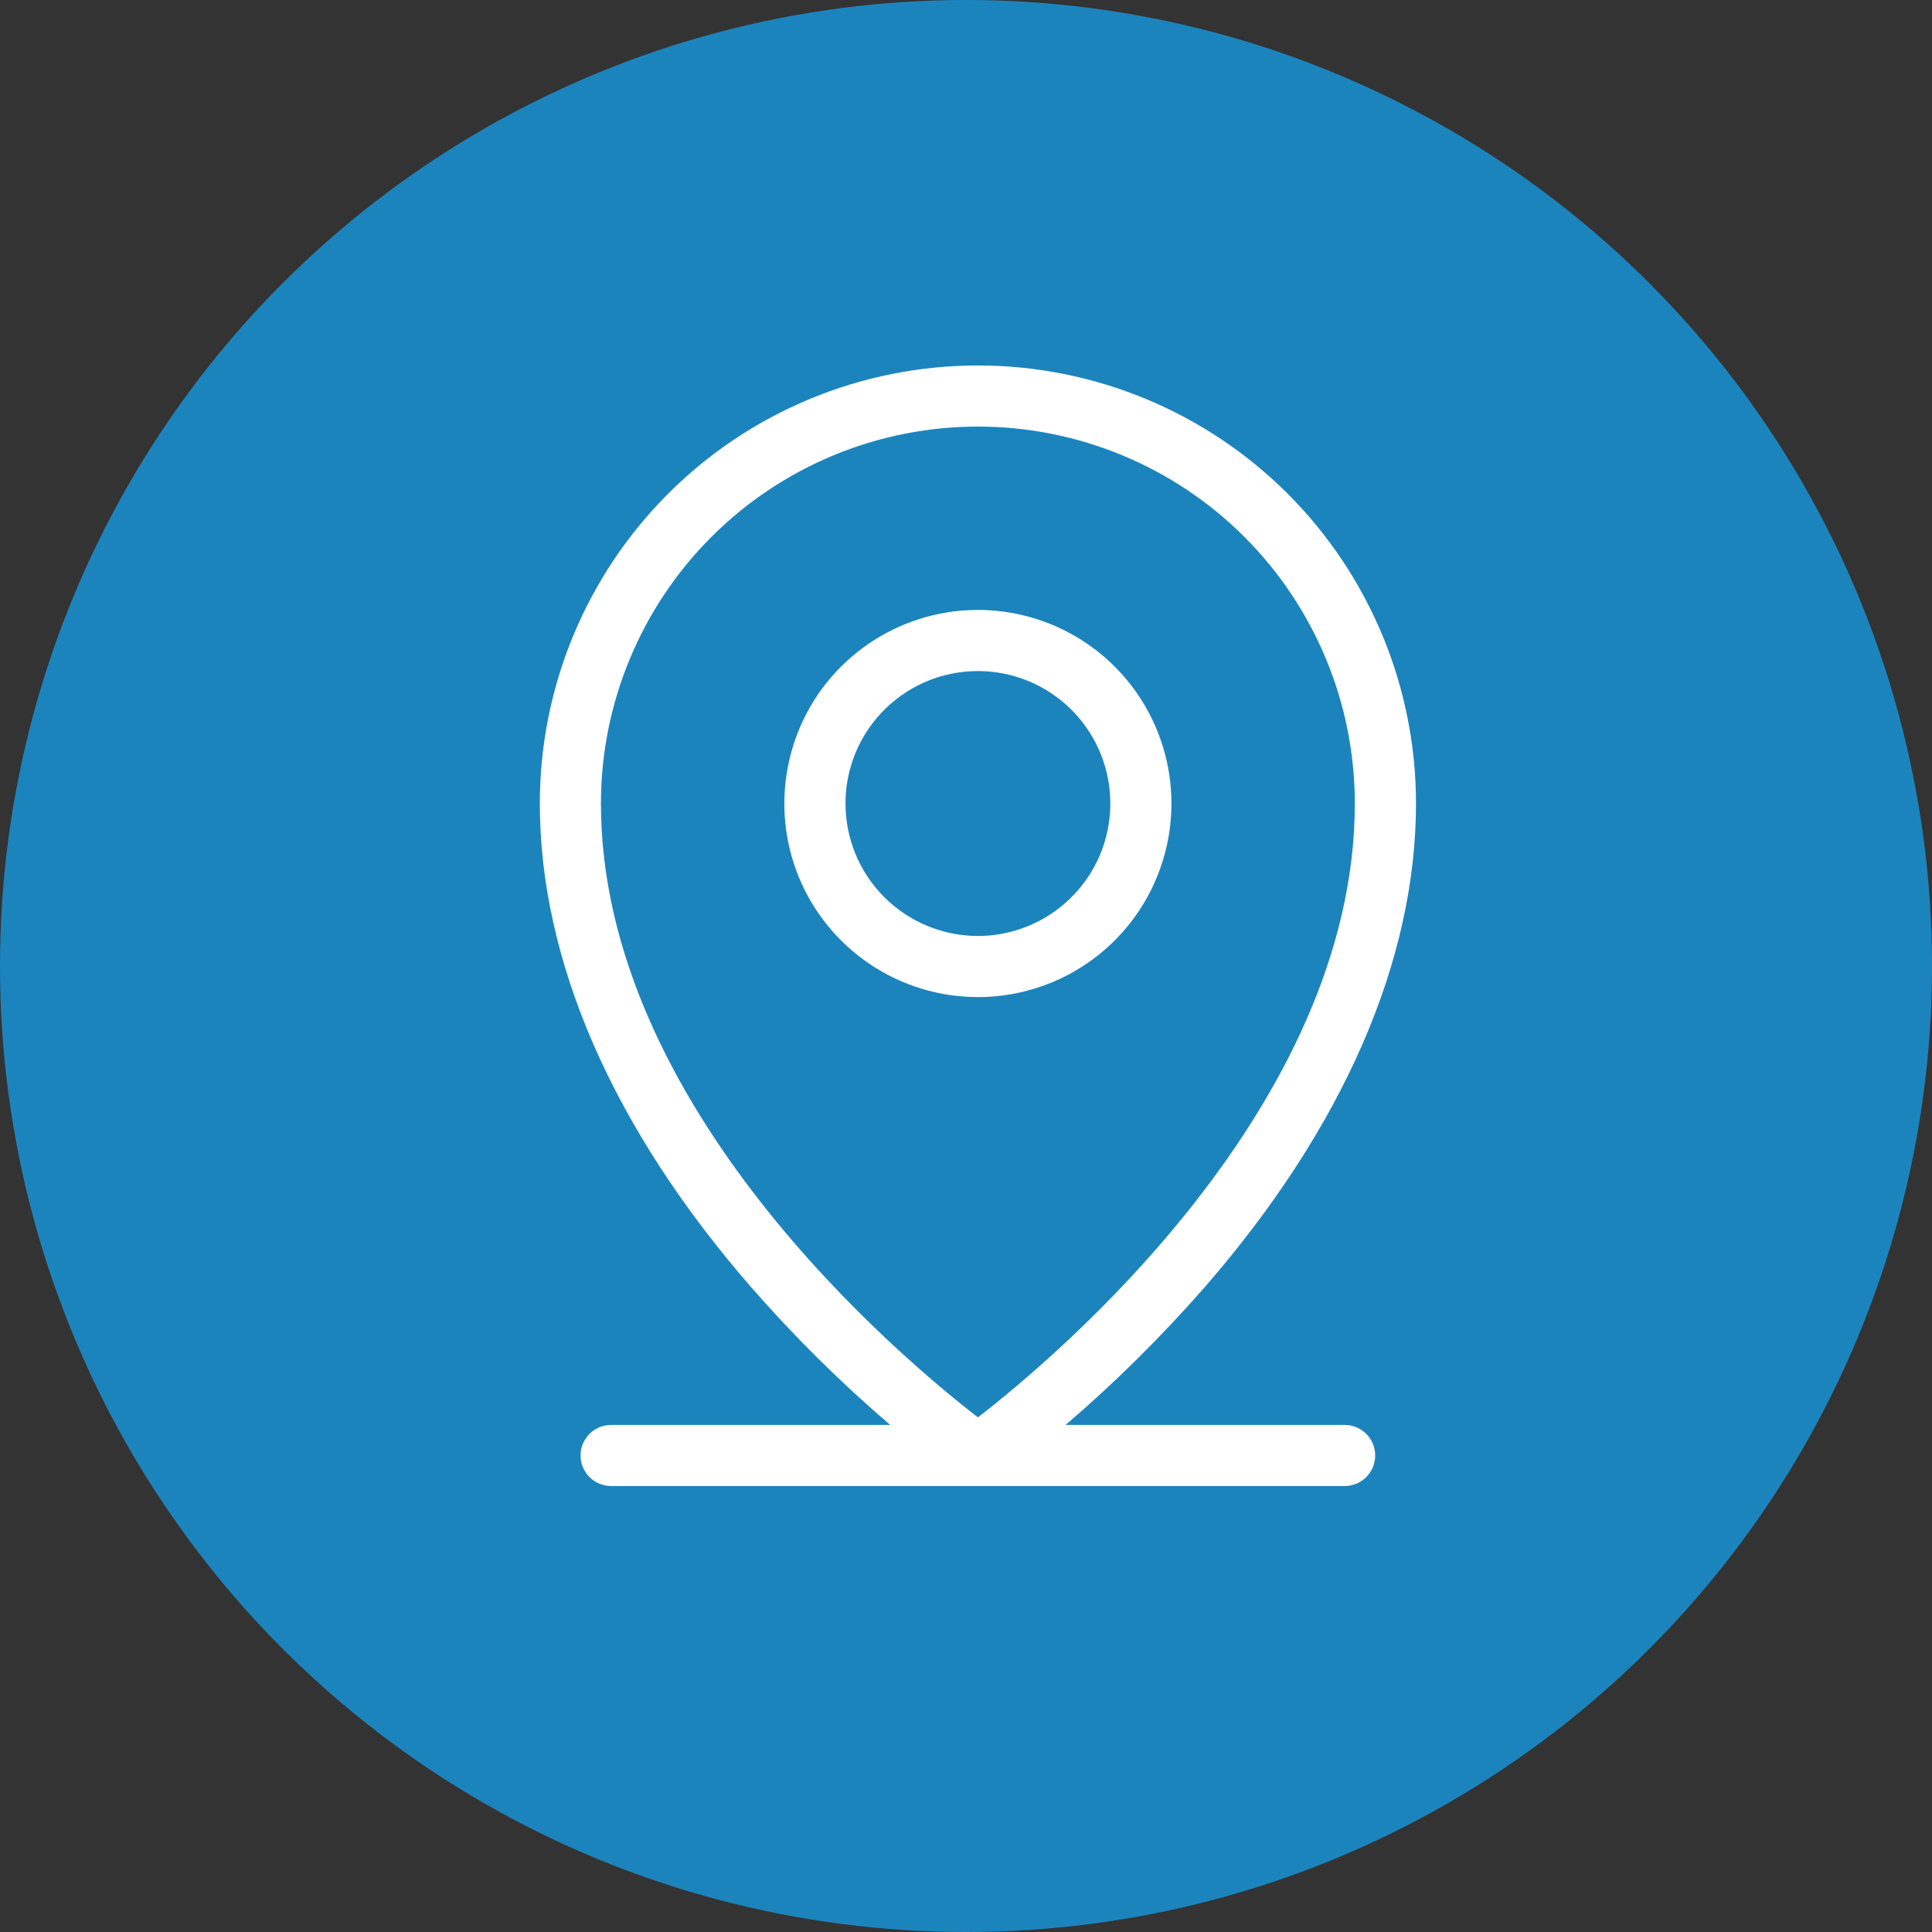 <svg xmlns="http://www.w3.org/2000/svg" width="24" height="24" viewBox="0 0 24 24" fill="none"><rect x="0" y="0" width="24" height="24" fill="#333333" stroke="none"/><circle cx="12" cy="12" r="12" fill="#1C84BD"></circle><path d="M16.704 17.701H13.237C13.854 17.173 14.431 16.6 14.966 15.989C16.682 14.015 17.59 11.939 17.59 9.981C17.59 8.538 17.016 7.154 15.996 6.133C14.975 5.113 13.591 4.54 12.148 4.54C10.704 4.54 9.32 5.113 8.3 6.133C7.279 7.154 6.706 8.538 6.706 9.981C6.706 11.937 7.613 14.015 9.33 15.989C9.864 16.6 10.442 17.173 11.058 17.701H7.592C7.491 17.701 7.395 17.741 7.323 17.812C7.252 17.883 7.212 17.98 7.212 18.081C7.212 18.181 7.252 18.278 7.323 18.349C7.395 18.42 7.491 18.46 7.592 18.46H16.704C16.804 18.46 16.901 18.42 16.972 18.349C17.043 18.278 17.083 18.181 17.083 18.081C17.083 17.98 17.043 17.883 16.972 17.812C16.901 17.741 16.804 17.701 16.704 17.701ZM7.465 9.981C7.465 8.74 7.959 7.549 8.837 6.67C9.715 5.792 10.906 5.299 12.148 5.299C13.39 5.299 14.581 5.792 15.459 6.67C16.337 7.549 16.83 8.74 16.83 9.981C16.83 13.754 13.097 16.874 12.148 17.607C11.199 16.874 7.465 13.754 7.465 9.981ZM14.552 9.981C14.552 9.506 14.411 9.041 14.147 8.646C13.883 8.25 13.507 7.942 13.068 7.76C12.629 7.578 12.145 7.53 11.679 7.623C11.212 7.716 10.784 7.945 10.448 8.281C10.111 8.617 9.882 9.046 9.79 9.512C9.697 9.979 9.744 10.462 9.926 10.902C10.108 11.341 10.416 11.716 10.812 11.981C11.207 12.245 11.672 12.386 12.148 12.386C12.786 12.386 13.397 12.133 13.848 11.682C14.299 11.231 14.552 10.619 14.552 9.981ZM10.503 9.981C10.503 9.656 10.599 9.338 10.78 9.067C10.961 8.797 11.218 8.586 11.518 8.461C11.819 8.337 12.15 8.304 12.469 8.368C12.788 8.431 13.081 8.588 13.311 8.818C13.541 9.048 13.698 9.341 13.761 9.66C13.825 9.98 13.792 10.31 13.668 10.611C13.543 10.912 13.332 11.168 13.062 11.349C12.791 11.53 12.473 11.627 12.148 11.627C11.711 11.627 11.293 11.453 10.985 11.145C10.676 10.836 10.503 10.418 10.503 9.981Z" fill="white"></path></svg>